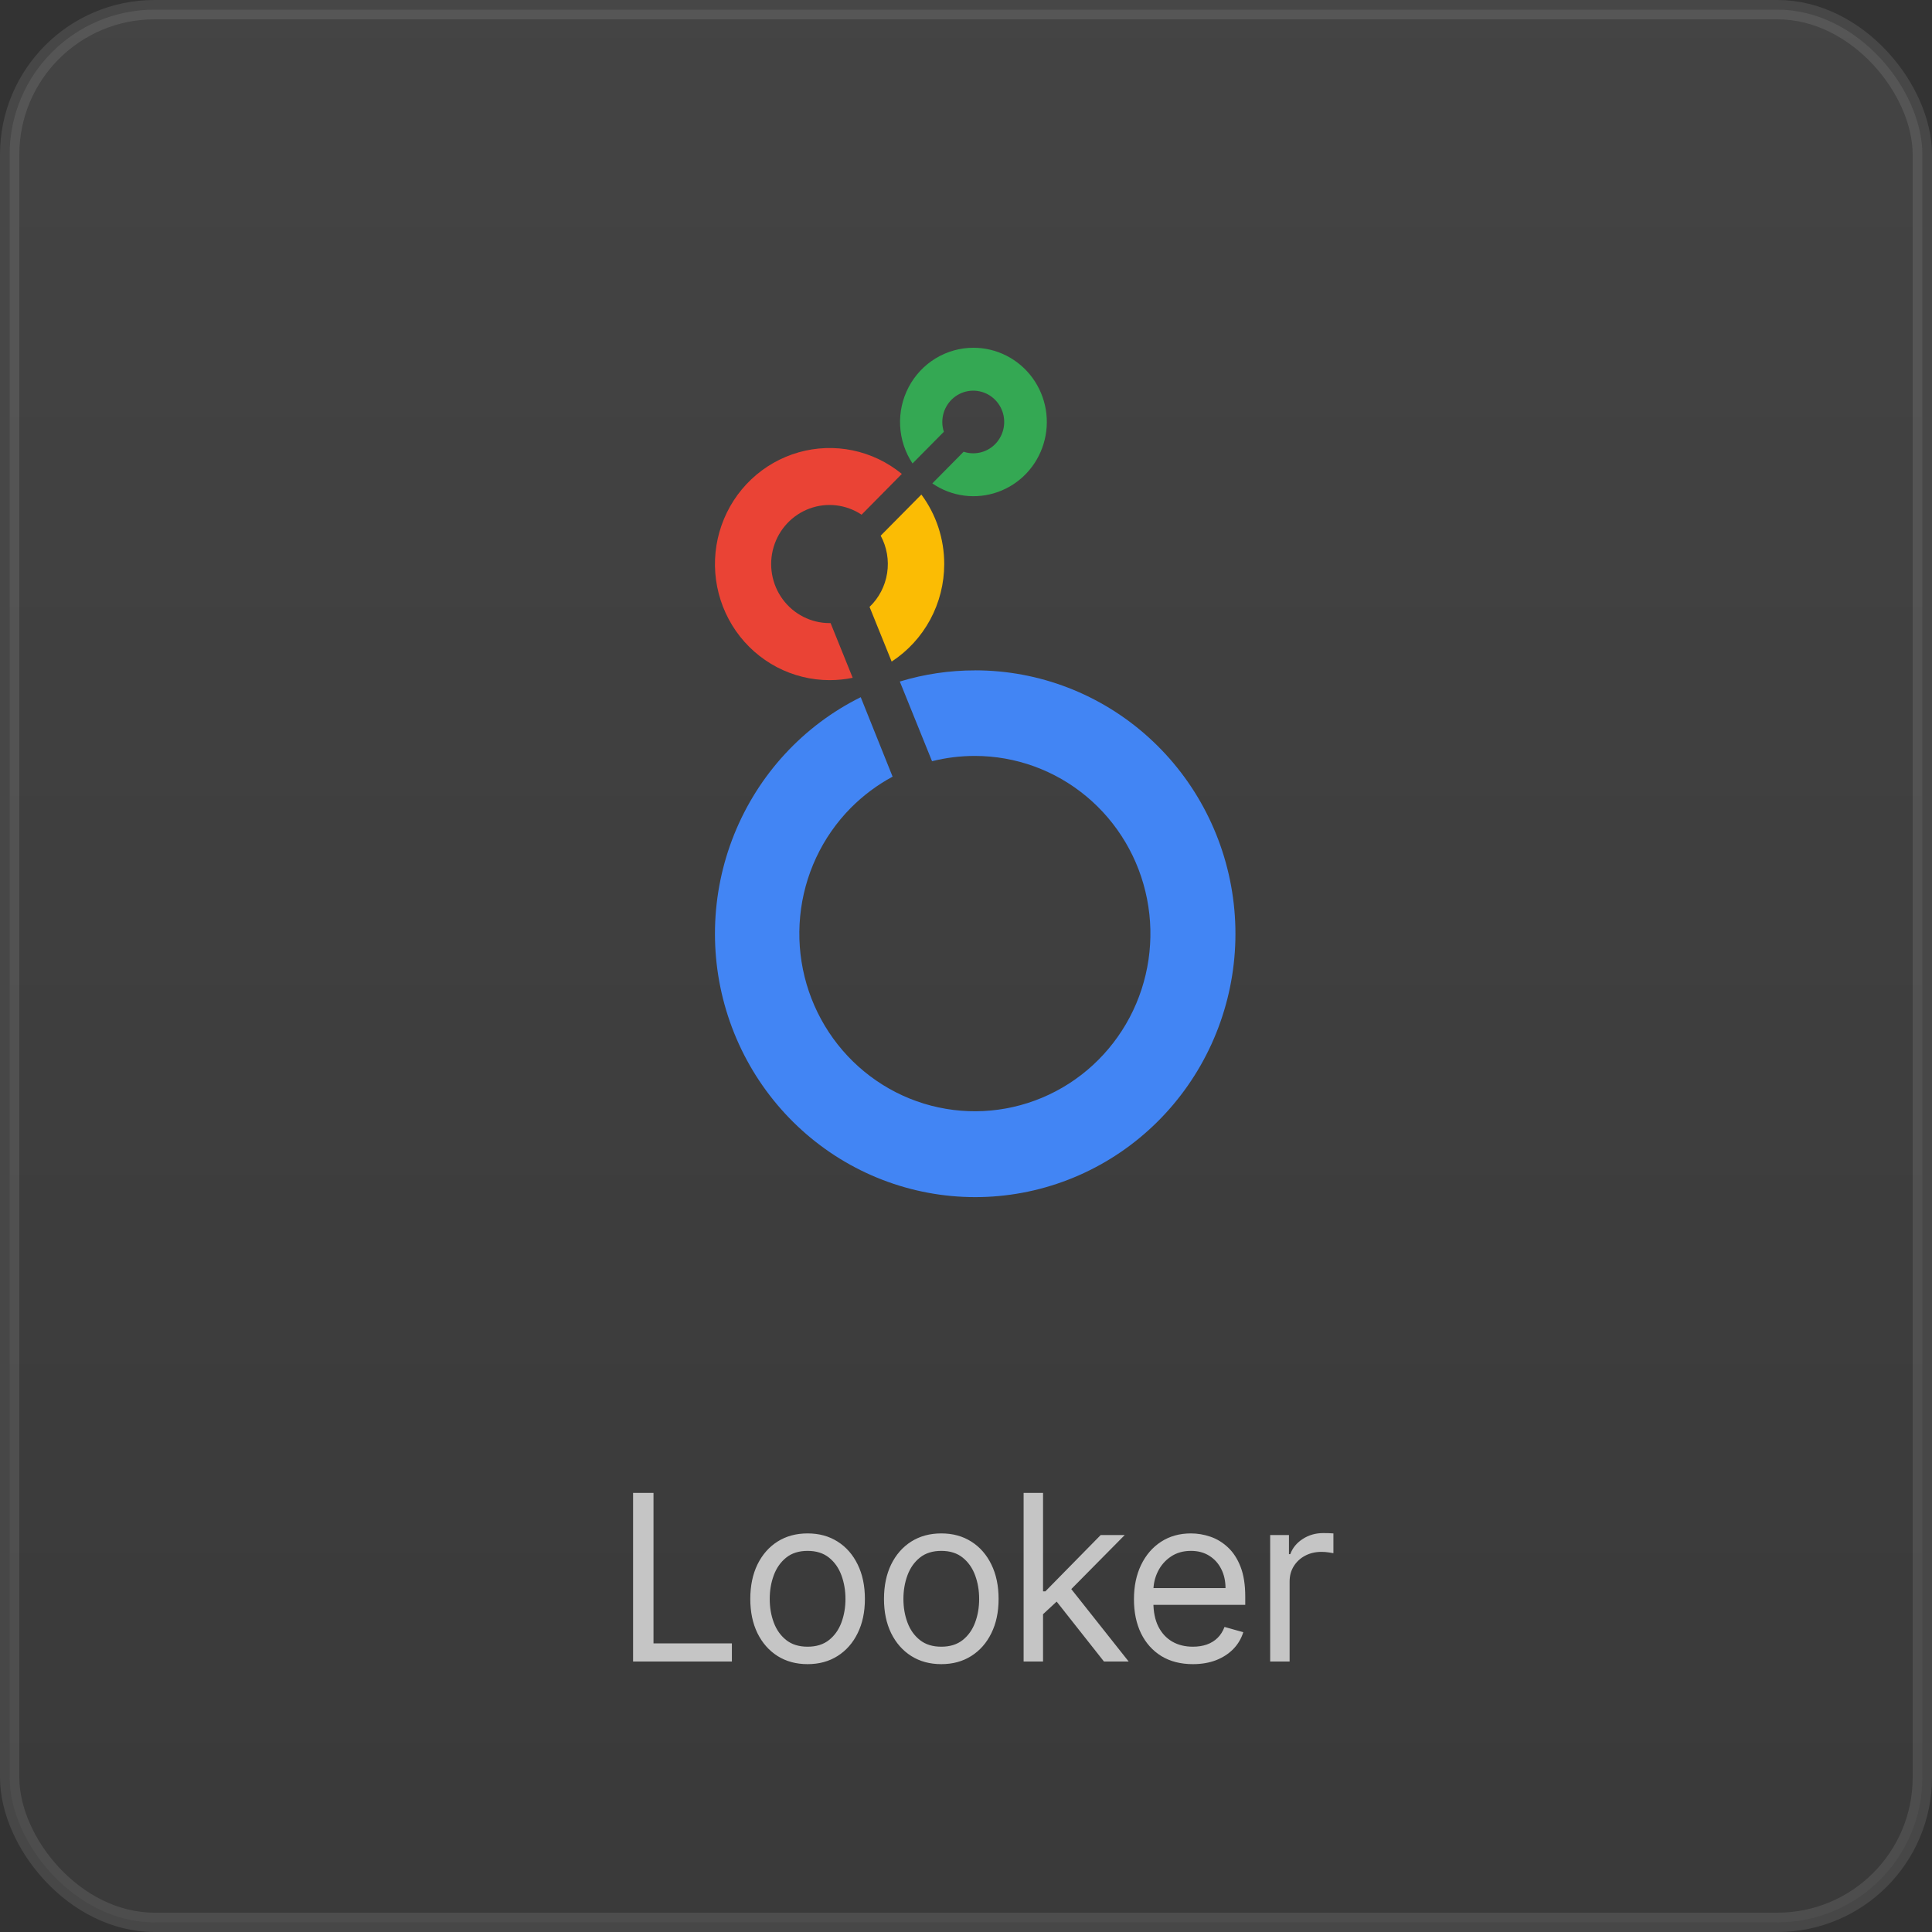 <svg width="100" height="100" viewBox="0 0 100 100" fill="none" xmlns="http://www.w3.org/2000/svg">
<rect x="0" y="0" width="100" height="100" fill="#333333" stroke="none"/>
<rect opacity="0.1" x="0.5" y="0.5" width="99" height="99" rx="7.5" fill="url(#paint0_linear_119_7052)" stroke="white"/>
<g clip-path="url(#clip0_119_7052)">
<path d="M50.383 18C49.694 18 49.019 18.19 48.428 18.549C47.838 18.908 47.355 19.422 47.032 20.037C46.708 20.652 46.556 21.345 46.591 22.041C46.626 22.737 46.848 23.41 47.232 23.989L48.854 22.349C48.8 22.186 48.773 22.014 48.774 21.842C48.774 21.521 48.868 21.208 49.044 20.941C49.22 20.675 49.47 20.467 49.763 20.344C50.056 20.221 50.377 20.189 50.688 20.252C50.999 20.314 51.284 20.469 51.508 20.696C51.732 20.922 51.885 21.211 51.947 21.526C52.008 21.84 51.977 22.166 51.855 22.462C51.734 22.759 51.529 23.012 51.266 23.19C51.002 23.368 50.693 23.463 50.376 23.463C50.206 23.463 50.038 23.436 49.877 23.382L48.257 25.021C48.749 25.359 49.312 25.575 49.901 25.652C50.49 25.729 51.089 25.665 51.649 25.465C52.209 25.266 52.716 24.936 53.127 24.502C53.538 24.068 53.843 23.542 54.017 22.967C54.191 22.392 54.229 21.784 54.129 21.192C54.028 20.599 53.792 20.039 53.438 19.555C53.085 19.072 52.624 18.68 52.093 18.41C51.563 18.14 50.977 17.999 50.383 18Z" fill="#34A853"/>
<path d="M48.873 29.197C48.875 27.899 48.46 26.636 47.69 25.598L45.584 27.726C45.904 28.319 46.022 29.002 45.917 29.669C45.813 30.336 45.493 30.95 45.008 31.413L46.152 34.243C46.986 33.699 47.672 32.952 48.148 32.071C48.623 31.189 48.872 30.201 48.873 29.197Z" fill="#FBBC04"/>
<path d="M42.991 32.251H42.936C42.465 32.251 42.001 32.14 41.58 31.926C41.16 31.712 40.794 31.402 40.513 31.02C40.232 30.638 40.043 30.195 39.961 29.726C39.879 29.256 39.907 28.774 40.042 28.318C40.177 27.862 40.415 27.444 40.738 27.097C41.061 26.75 41.46 26.485 41.902 26.322C42.344 26.159 42.818 26.103 43.285 26.158C43.753 26.213 44.201 26.378 44.595 26.64L46.679 24.53C45.941 23.925 45.071 23.508 44.141 23.313C43.211 23.119 42.248 23.154 41.334 23.414C40.42 23.674 39.581 24.153 38.887 24.809C38.193 25.466 37.666 26.281 37.348 27.187C37.03 28.093 36.932 29.063 37.061 30.015C37.191 30.967 37.544 31.874 38.091 32.66C38.639 33.445 39.364 34.086 40.207 34.529C41.05 34.971 41.986 35.203 42.936 35.204C43.338 35.204 43.74 35.164 44.135 35.083L42.991 32.251Z" fill="#EA4335"/>
<path d="M50.464 34.699C49.147 34.698 47.836 34.892 46.574 35.276L48.242 39.4C48.968 39.218 49.714 39.126 50.462 39.127C52.564 39.127 54.601 39.866 56.225 41.216C57.85 42.566 58.962 44.444 59.371 46.531C59.781 48.617 59.463 50.783 58.472 52.659C57.48 54.535 55.877 56.006 53.935 56.819C51.993 57.633 49.832 57.74 47.82 57.123C45.809 56.505 44.071 55.2 42.904 53.431C41.736 51.662 41.211 49.538 41.417 47.421C41.623 45.304 42.548 43.324 44.034 41.82C44.674 41.175 45.404 40.629 46.201 40.199L44.551 36.086C41.581 37.559 39.25 40.086 38.002 43.186C36.754 46.286 36.676 49.742 37.784 52.897C38.892 56.051 41.108 58.682 44.009 60.289C46.911 61.896 50.295 62.367 53.517 61.611C56.739 60.855 59.574 58.926 61.481 56.191C63.389 53.456 64.235 50.106 63.859 46.781C63.483 43.455 61.911 40.385 59.443 38.157C56.975 35.928 53.783 34.697 50.475 34.697L50.464 34.699Z" fill="#4285F4"/>
</g>
<path opacity="0.7" d="M32.768 86V77.273H33.825V85.062H37.882V86H32.768ZM41.801 86.136C41.21 86.136 40.691 85.996 40.245 85.715C39.802 85.433 39.456 85.04 39.206 84.534C38.959 84.028 38.835 83.438 38.835 82.761C38.835 82.079 38.959 81.484 39.206 80.976C39.456 80.467 39.802 80.072 40.245 79.791C40.691 79.51 41.21 79.369 41.801 79.369C42.392 79.369 42.909 79.51 43.352 79.791C43.798 80.072 44.145 80.467 44.392 80.976C44.642 81.484 44.767 82.079 44.767 82.761C44.767 83.438 44.642 84.028 44.392 84.534C44.145 85.04 43.798 85.433 43.352 85.715C42.909 85.996 42.392 86.136 41.801 86.136ZM41.801 85.233C42.25 85.233 42.619 85.118 42.909 84.888C43.199 84.658 43.413 84.355 43.552 83.98C43.691 83.605 43.761 83.199 43.761 82.761C43.761 82.324 43.691 81.916 43.552 81.538C43.413 81.16 43.199 80.855 42.909 80.622C42.619 80.389 42.25 80.273 41.801 80.273C41.352 80.273 40.983 80.389 40.693 80.622C40.403 80.855 40.189 81.16 40.05 81.538C39.91 81.916 39.841 82.324 39.841 82.761C39.841 83.199 39.91 83.605 40.05 83.98C40.189 84.355 40.403 84.658 40.693 84.888C40.983 85.118 41.352 85.233 41.801 85.233ZM48.721 86.136C48.13 86.136 47.612 85.996 47.166 85.715C46.722 85.433 46.376 85.04 46.126 84.534C45.879 84.028 45.755 83.438 45.755 82.761C45.755 82.079 45.879 81.484 46.126 80.976C46.376 80.467 46.722 80.072 47.166 79.791C47.612 79.51 48.13 79.369 48.721 79.369C49.312 79.369 49.829 79.51 50.272 79.791C50.718 80.072 51.065 80.467 51.312 80.976C51.562 81.484 51.687 82.079 51.687 82.761C51.687 83.438 51.562 84.028 51.312 84.534C51.065 85.04 50.718 85.433 50.272 85.715C49.829 85.996 49.312 86.136 48.721 86.136ZM48.721 85.233C49.17 85.233 49.539 85.118 49.829 84.888C50.119 84.658 50.333 84.355 50.472 83.98C50.612 83.605 50.681 83.199 50.681 82.761C50.681 82.324 50.612 81.916 50.472 81.538C50.333 81.16 50.119 80.855 49.829 80.622C49.539 80.389 49.17 80.273 48.721 80.273C48.272 80.273 47.903 80.389 47.613 80.622C47.323 80.855 47.109 81.16 46.97 81.538C46.83 81.916 46.761 82.324 46.761 82.761C46.761 83.199 46.83 83.605 46.97 83.98C47.109 84.355 47.323 84.658 47.613 84.888C47.903 85.118 48.272 85.233 48.721 85.233ZM53.92 83.614L53.903 82.369H54.107L56.971 79.454H58.215L55.164 82.54H55.079L53.92 83.614ZM52.982 86V77.273H53.988V86H52.982ZM57.141 86L54.584 82.761L55.3 82.062L58.42 86H57.141ZM61.744 86.136C61.114 86.136 60.569 85.997 60.112 85.719C59.658 85.438 59.307 85.046 59.06 84.543C58.815 84.037 58.693 83.449 58.693 82.778C58.693 82.108 58.815 81.517 59.06 81.006C59.307 80.492 59.651 80.091 60.091 79.804C60.534 79.514 61.051 79.369 61.642 79.369C61.983 79.369 62.319 79.426 62.652 79.54C62.984 79.653 63.287 79.838 63.56 80.094C63.832 80.347 64.05 80.682 64.212 81.099C64.374 81.517 64.454 82.031 64.454 82.642V83.068H59.409V82.199H63.432C63.432 81.829 63.358 81.5 63.21 81.21C63.065 80.921 62.858 80.692 62.588 80.524C62.321 80.356 62.006 80.273 61.642 80.273C61.241 80.273 60.895 80.372 60.602 80.571C60.312 80.767 60.089 81.023 59.933 81.338C59.777 81.653 59.699 81.992 59.699 82.352V82.932C59.699 83.426 59.784 83.845 59.955 84.189C60.128 84.53 60.368 84.79 60.675 84.969C60.981 85.145 61.338 85.233 61.744 85.233C62.008 85.233 62.247 85.196 62.46 85.122C62.676 85.046 62.862 84.932 63.018 84.781C63.175 84.628 63.295 84.438 63.381 84.21L64.352 84.483C64.25 84.812 64.078 85.102 63.837 85.352C63.595 85.599 63.297 85.793 62.942 85.932C62.587 86.068 62.187 86.136 61.744 86.136ZM65.744 86V79.454H66.716V80.443H66.784C66.903 80.119 67.119 79.856 67.432 79.655C67.744 79.453 68.097 79.352 68.489 79.352C68.562 79.352 68.655 79.354 68.766 79.356C68.876 79.359 68.96 79.364 69.017 79.369V80.392C68.983 80.383 68.905 80.371 68.783 80.354C68.663 80.334 68.537 80.324 68.403 80.324C68.085 80.324 67.801 80.391 67.551 80.524C67.304 80.655 67.108 80.837 66.963 81.07C66.821 81.3 66.75 81.562 66.75 81.858V86H65.744Z" fill="white"/>
<defs>
<linearGradient id="paint0_linear_119_7052" x1="50" y1="0" x2="50" y2="100" gradientUnits="userSpaceOnUse">
<stop stop-color="#D9D9D9"/>
<stop offset="1" stop-color="#737373"/>
</linearGradient>
<clipPath id="clip0_119_7052">
<rect width="27" height="44" fill="white" transform="translate(37 18)"/>
</clipPath>
</defs>
</svg>
